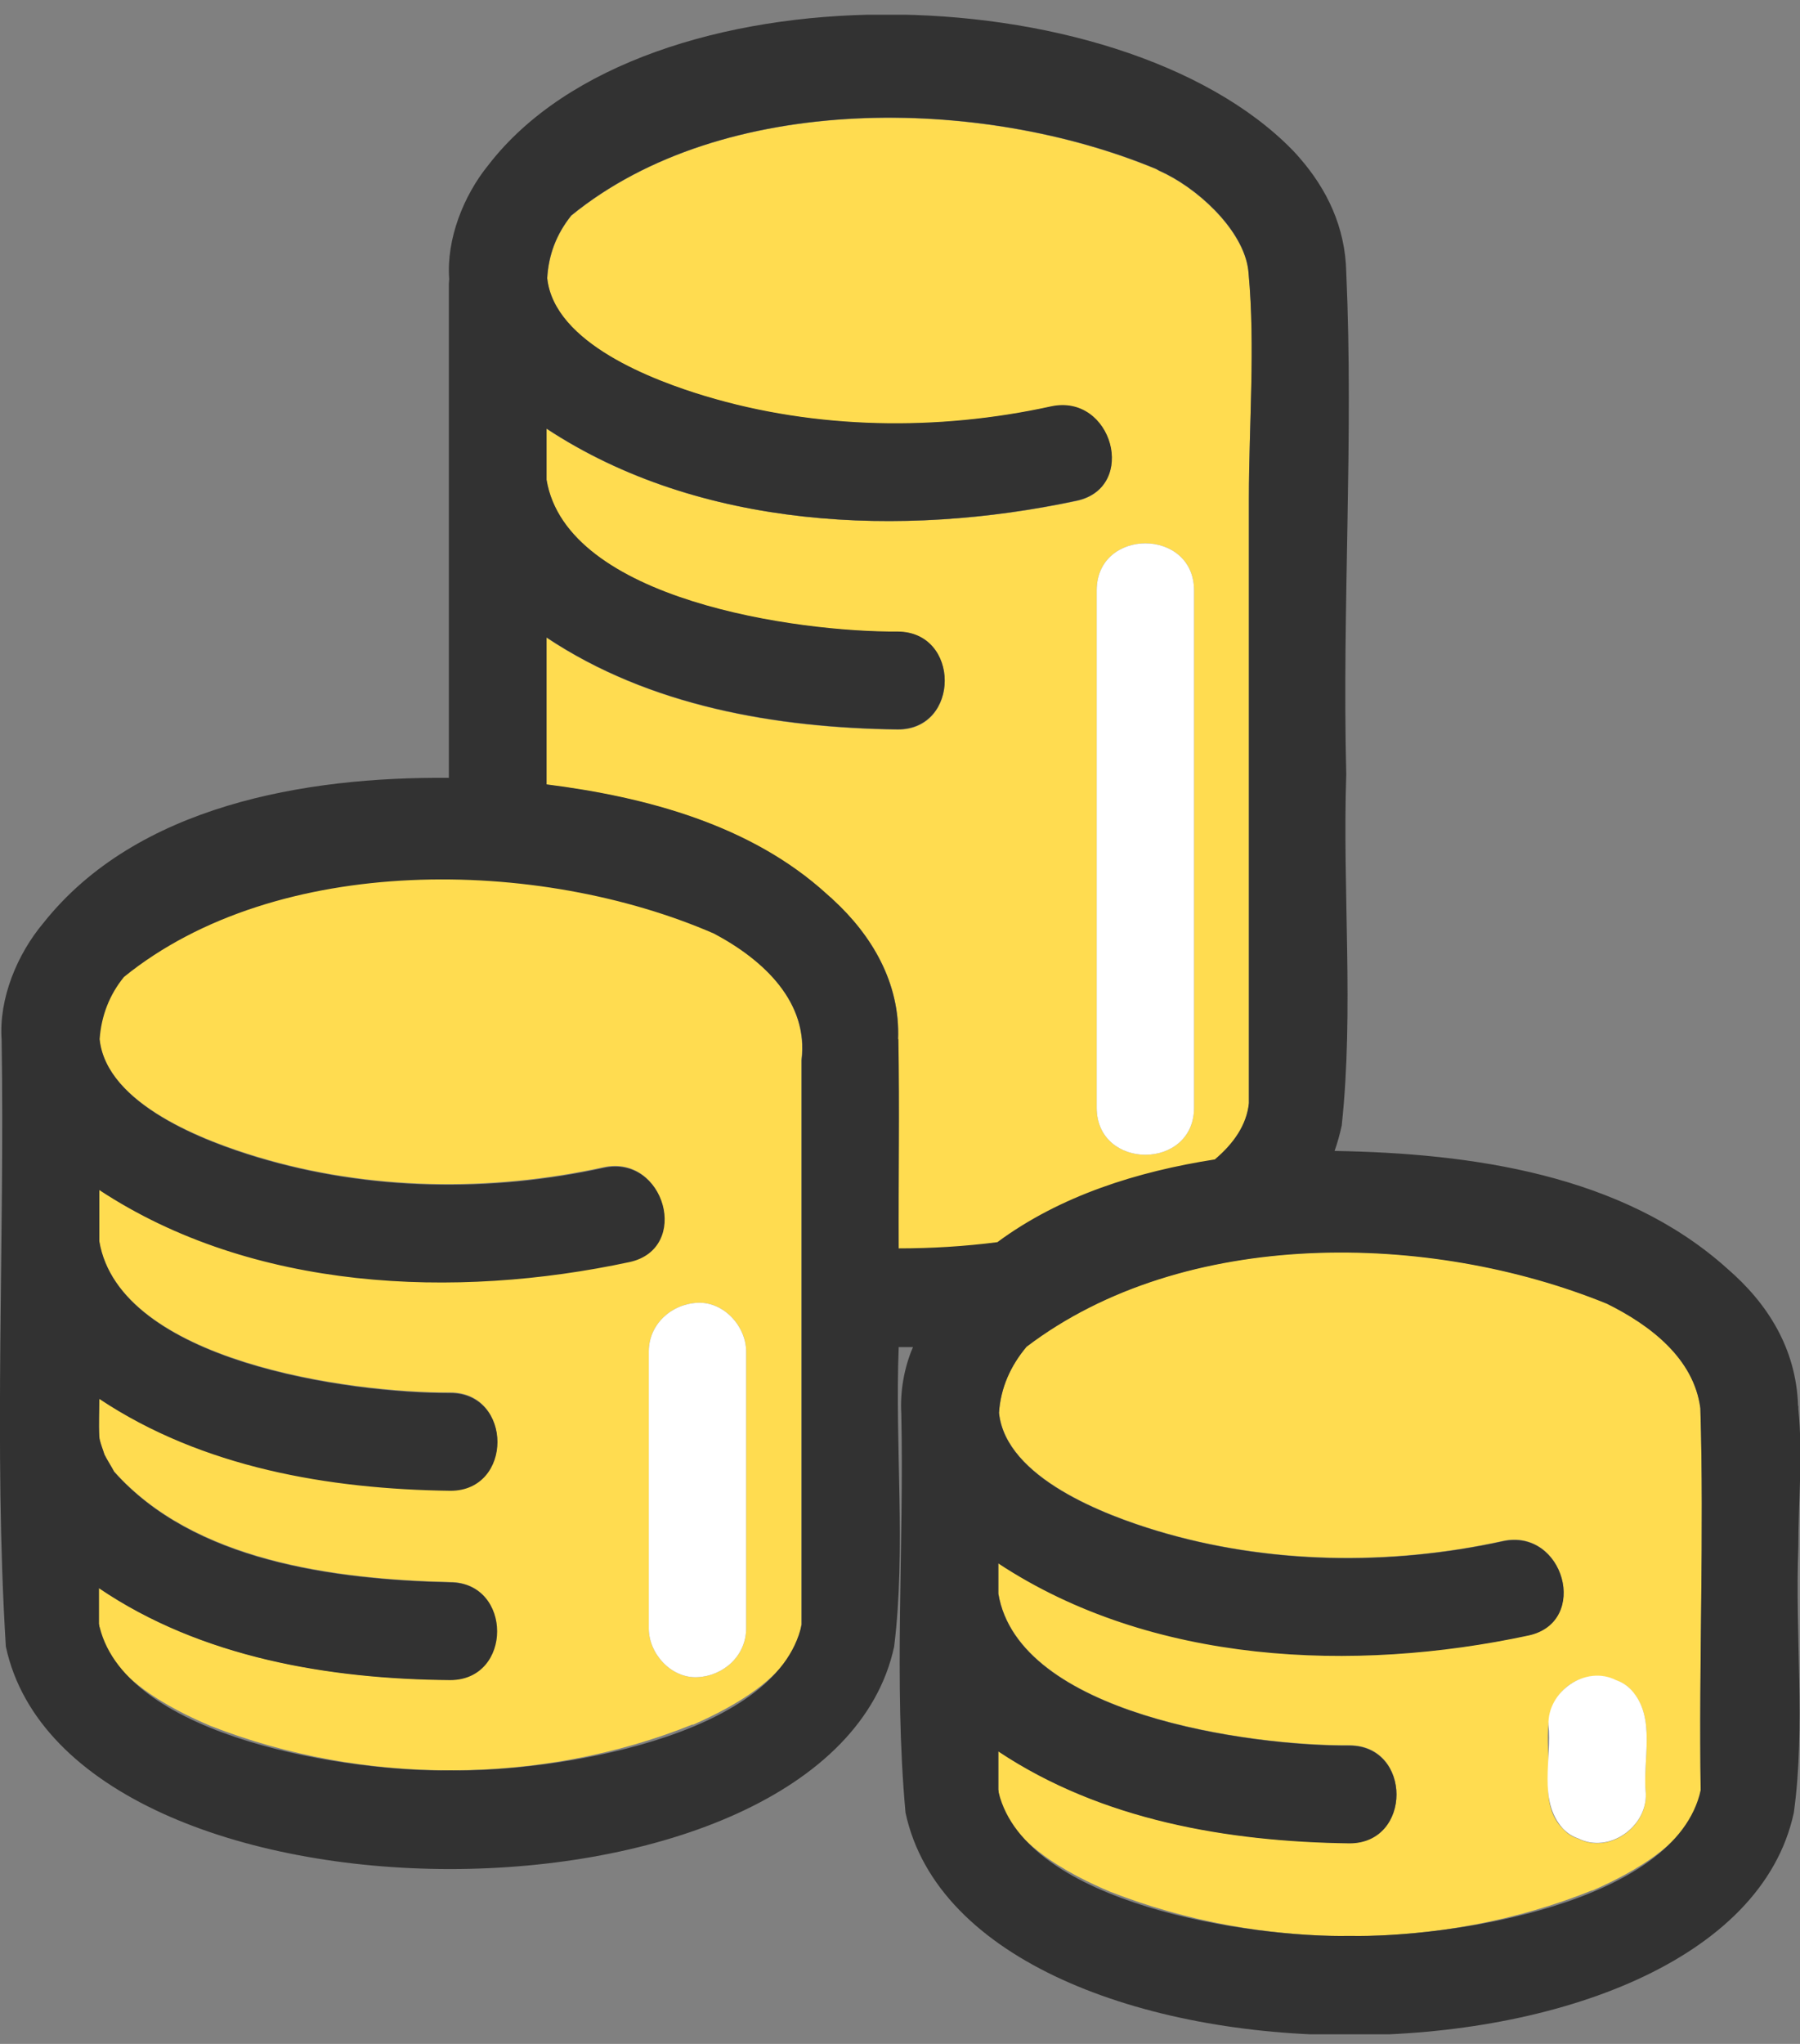 <svg width="74" height="84" viewBox="0 0 74 84" fill="none" xmlns="http://www.w3.org/2000/svg">
<rect x="0" y="0" width="74" height="84" fill="#808080" stroke="none"/>
<g clip-path="url(#clip0_186_134188)">
<path d="M36.947 51.333C38.294 51.333 39.655 51.252 41.003 51.078C43.592 49.163 46.767 48.172 49.943 47.677C50.703 47.034 51.251 46.271 51.344 45.36V20.492C51.344 17.452 51.611 14.265 51.331 11.239C51.224 9.672 49.502 7.958 47.955 7.168C47.848 7.114 47.755 7.074 47.648 7.02C47.608 6.994 47.568 6.98 47.528 6.953C40.349 3.967 29.728 3.766 23.484 8.868C22.87 9.632 22.563 10.475 22.496 11.44C22.79 14.131 26.9 15.658 28.981 16.287C33.544 17.666 38.561 17.733 43.205 16.716C45.727 16.167 46.781 20.037 44.272 20.586C37.08 22.113 28.768 21.764 22.47 17.626V19.729C23.297 24.684 32.784 25.996 36.907 25.969C39.482 25.969 39.482 30 36.907 29.987C31.903 29.92 26.713 29.036 22.47 26.21V32.25C26.593 32.772 30.889 33.924 33.998 36.763C34.065 36.816 34.132 36.87 34.198 36.937C34.212 36.95 34.238 36.977 34.252 36.99C35.839 38.437 37.027 40.405 36.92 42.735C36.974 45.601 36.92 48.48 36.934 51.346L36.947 51.333ZM45.086 42.883V24.268C45.086 21.684 49.089 21.684 49.089 24.268V45.521C49.089 48.105 45.086 48.105 45.086 45.521V42.883Z" fill="#FFDC50"/>
<path d="M49.089 45.521V24.268C49.089 21.684 45.086 21.684 45.086 24.268V45.521C45.086 48.105 49.089 48.105 49.089 45.521Z" fill="white"/>
<path d="M28.487 70.884C30.102 70.174 32.743 68.795 32.944 66.746C32.944 59.019 32.944 51.292 32.944 43.552C33.237 41.182 31.409 39.441 29.341 38.343C22.149 35.209 11.381 35.022 5.084 40.124C4.483 40.861 4.15 41.731 4.083 42.682C4.35 45.387 8.486 46.913 10.581 47.543C15.144 48.922 20.161 48.989 24.804 47.971C27.326 47.422 28.38 51.292 25.872 51.842C18.693 53.368 10.367 53.02 4.069 48.882V50.984C4.897 55.939 14.384 57.252 18.507 57.225C21.082 57.225 21.082 61.256 18.507 61.242C13.503 61.175 8.313 60.291 4.069 57.466C4.069 57.975 4.056 58.484 4.069 59.006C4.069 59.193 4.256 59.649 4.283 59.756C4.403 59.997 4.563 60.238 4.683 60.466C7.966 64.148 13.716 64.898 18.493 65.019C21.068 65.019 21.068 69.049 18.493 69.036C13.516 68.996 8.246 68.112 4.056 65.26V66.733C4.256 68.835 7.018 70.241 8.673 70.938C14.904 73.375 22.269 73.375 28.474 70.871L28.487 70.884ZM28.674 53.542C29.755 53.489 30.675 54.506 30.675 55.551V66.92C30.675 68.045 29.755 68.875 28.674 68.929C27.593 68.983 26.672 67.965 26.672 66.92V55.551C26.672 54.426 27.593 53.596 28.674 53.542Z" fill="#FFDC50"/>
<path d="M26.672 55.551V66.92C26.672 67.965 27.593 68.983 28.674 68.929C29.755 68.876 30.675 68.045 30.675 66.92V55.551C30.675 54.507 29.755 53.489 28.674 53.542C27.593 53.596 26.672 54.426 26.672 55.551Z" fill="white"/>
<path d="M65.461 77.7C67.075 76.991 69.717 75.611 69.917 73.562C69.837 68.34 70.064 63.077 69.904 57.868C69.637 55.819 67.849 54.453 66.061 53.569C58.776 50.596 48.675 50.422 42.204 55.337C41.55 56.114 41.136 57.024 41.07 58.055C41.35 60.747 45.473 62.273 47.554 62.903C52.118 64.282 57.135 64.349 61.778 63.331C64.3 62.782 65.354 66.653 62.845 67.201C55.654 68.728 47.341 68.38 41.043 64.242V65.487C41.87 70.442 51.357 71.755 55.48 71.728C58.055 71.728 58.055 75.759 55.48 75.745C50.476 75.678 45.286 74.794 41.043 71.969V73.549C41.243 75.651 44.005 77.058 45.66 77.754C51.891 80.191 59.256 80.191 65.461 77.687V77.7ZM63.659 73.375C63.779 72.076 63.272 70.509 64.246 69.478C64.78 68.916 65.727 68.701 66.435 69.063C66.688 69.143 66.902 69.277 67.075 69.478C68.103 70.616 67.515 72.331 67.662 73.737C67.702 75.116 66.128 76.201 64.887 75.571C64.633 75.491 64.42 75.357 64.246 75.156C63.779 74.701 63.619 74.018 63.659 73.388V73.375Z" fill="#FFDC50"/>
<path d="M73.92 57.761C73.84 55.417 72.666 53.569 71.024 52.15C66.701 48.253 60.457 47.396 54.866 47.302C54.986 46.967 55.08 46.619 55.16 46.257C55.667 41.517 55.186 36.615 55.346 31.821C55.173 24.938 55.653 18.055 55.346 11.185C55.306 9.324 54.546 7.77 53.425 6.485C53.332 6.378 53.238 6.271 53.132 6.163C45.98 -1.148 26.526 -1.577 20.081 6.779C19.054 8.038 18.346 9.833 18.467 11.466C18.467 11.533 18.453 11.6 18.453 11.667V31.969C12.542 31.915 5.617 33.107 1.788 37.928C0.707 39.213 -0.053 41.035 0.067 42.735C0.2 51.025 -0.267 59.434 0.24 67.67C2.855 79.856 34.131 79.87 36.76 67.67C37.253 63.653 36.786 59.448 36.947 55.364C37.133 55.364 37.334 55.364 37.534 55.364C37.16 56.221 37 57.225 37.053 58.095C37.173 63.532 36.733 69.103 37.227 74.5C39.842 86.686 71.118 86.699 73.746 74.5C74.24 70.924 73.786 67.188 73.933 63.559C73.933 61.751 74.12 59.783 73.933 57.908C73.933 57.868 73.933 57.841 73.933 57.801L73.92 57.761ZM4.083 66.84C4.083 66.84 4.083 66.773 4.07 66.746V65.273C8.273 68.126 13.53 69.009 18.507 69.049C21.082 69.049 21.082 65.045 18.507 65.032C13.73 64.925 7.966 64.175 4.697 60.492C4.577 60.265 4.416 60.024 4.296 59.783C4.27 59.675 4.083 59.22 4.083 59.033C4.056 58.524 4.083 58.015 4.083 57.493C8.326 60.318 13.516 61.202 18.52 61.269C21.095 61.269 21.095 57.265 18.52 57.252C14.41 57.278 4.91 55.966 4.083 51.011V48.909C10.381 53.06 18.707 53.408 25.885 51.868C28.407 51.319 27.34 47.449 24.818 47.998C20.174 49.016 15.171 48.949 10.594 47.57C8.499 46.94 4.376 45.414 4.096 42.709C4.163 41.758 4.496 40.887 5.097 40.151C11.395 35.049 22.149 35.236 29.354 38.37C31.423 39.468 33.251 41.209 32.957 43.579C32.957 51.306 32.957 59.033 32.957 66.773C31.916 71.46 22.549 72.839 18.52 72.759C14.504 72.839 5.23 71.473 4.096 66.867L4.083 66.84ZM36.92 42.722C37.013 40.392 35.826 38.423 34.251 36.977C34.238 36.964 34.211 36.937 34.198 36.923C34.131 36.87 34.065 36.816 33.998 36.749C30.889 33.91 26.592 32.759 22.469 32.236V26.197C26.712 29.023 31.903 29.906 36.907 29.973C39.482 29.973 39.482 25.969 36.907 25.956C32.797 25.983 23.297 24.67 22.469 19.715V17.613C28.767 21.764 37.093 22.113 44.272 20.573C46.794 20.023 45.726 16.153 43.204 16.702C38.561 17.72 33.557 17.653 28.981 16.274C26.899 15.645 22.776 14.118 22.496 11.426C22.549 10.462 22.87 9.632 23.483 8.855C29.728 3.766 40.336 3.954 47.528 6.94C47.568 6.967 47.608 6.98 47.648 7.007C47.754 7.061 47.848 7.101 47.955 7.154C49.502 7.944 51.224 9.645 51.33 11.225C51.61 14.252 51.344 17.439 51.344 20.479V45.333C51.25 46.244 50.703 47.007 49.943 47.65C46.767 48.145 43.591 49.136 41.003 51.051C39.655 51.225 38.281 51.306 36.947 51.306C36.933 48.44 36.987 45.561 36.933 42.695L36.92 42.722ZM41.056 73.656C41.056 73.656 41.056 73.589 41.043 73.562V71.982C45.286 74.808 50.476 75.692 55.48 75.759C58.055 75.759 58.055 71.754 55.48 71.741C51.37 71.768 41.87 70.456 41.043 65.501V64.255C47.341 68.407 55.667 68.755 62.845 67.215C65.367 66.666 64.3 62.796 61.778 63.345C57.134 64.362 52.131 64.296 47.554 62.916C45.473 62.287 41.35 60.76 41.069 58.069C41.136 57.037 41.55 56.127 42.204 55.35C48.675 50.435 58.762 50.609 66.061 53.582C67.849 54.466 69.637 55.832 69.904 57.881C70.064 63.09 69.837 68.34 69.917 73.576C68.876 78.263 59.51 79.642 55.48 79.562C51.464 79.642 42.19 78.276 41.056 73.669V73.656Z" fill="#323232"/>
<path d="M64.887 75.558C66.128 76.187 67.702 75.102 67.662 73.723C67.515 72.33 68.103 70.603 67.075 69.465C66.888 69.264 66.675 69.13 66.435 69.049C65.194 68.42 63.619 69.505 63.659 70.884C63.806 72.277 63.219 74.004 64.246 75.143C64.433 75.344 64.647 75.477 64.887 75.558Z" fill="white"/>
</g>
<defs>
<clipPath id="clip0_186_134188">
<rect width="74" height="83" fill="white" transform="translate(0 0.606)"/>
</clipPath>
</defs>
</svg>
